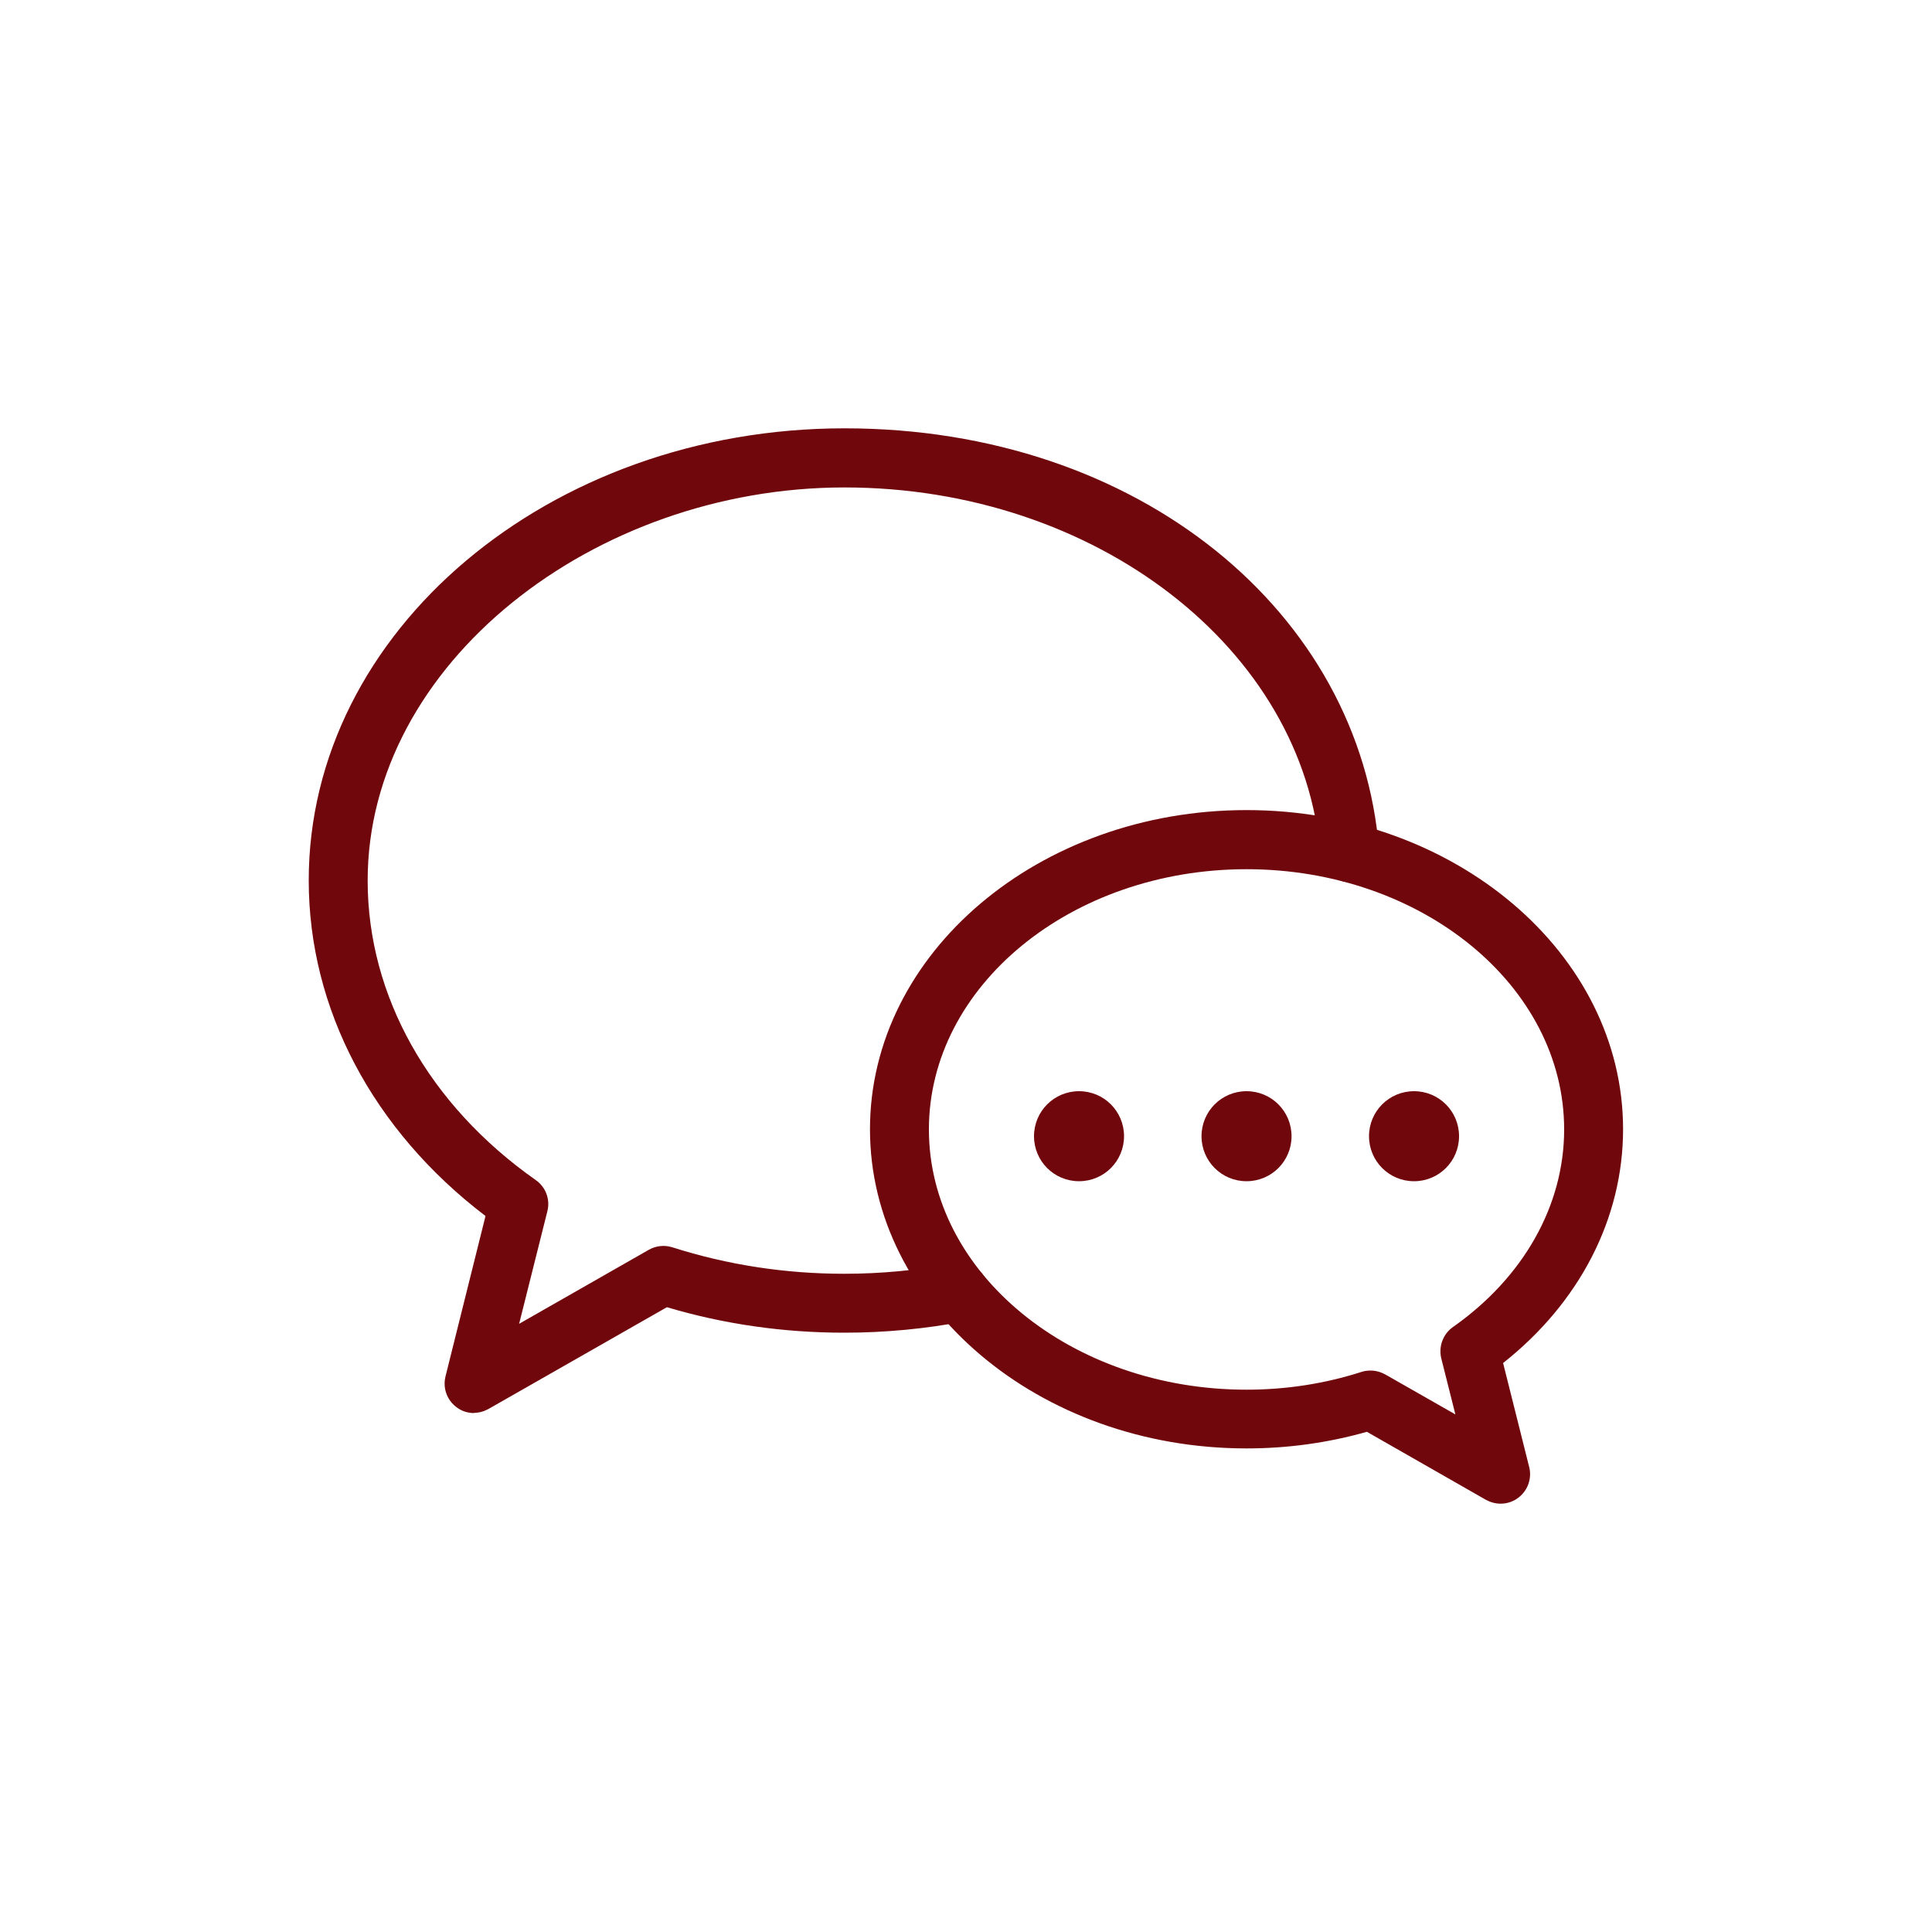 <?xml version="1.0" encoding="UTF-8"?>
<svg id="_レイヤー_2" data-name="レイヤー 2" xmlns="http://www.w3.org/2000/svg" width="100" height="100" viewBox="0 0 100 100">
  <defs>
    <style>
      .cls-1 {
        fill: none;
      }

      .cls-1, .cls-2 {
        stroke-width: 0px;
      }

      .cls-2 {
        fill: #70070c;
      }
    </style>
  </defs>
  <g id="_レイヤー_1-2" data-name="レイヤー 1">
    <g>
      <rect class="cls-1" width="100" height="100"/>
      <g>
        <path class="cls-2" d="m24.54,73.14c-.33,0-.65-.1-.92-.31-.49-.37-.71-.99-.56-1.59l2.07-8.3c-5.83-4.44-9.15-10.72-9.15-17.37,0-12.9,12.44-23.4,27.73-23.4s26.72,9.59,27.67,21.84c.07.84-.56,1.57-1.4,1.64-.82.08-1.57-.56-1.64-1.4-.83-10.67-11.65-19.02-24.63-19.02s-24.68,9.13-24.68,20.35c0,5.97,3.17,11.61,8.7,15.5.52.36.76,1.01.6,1.62l-1.46,5.82,6.71-3.83c.37-.21.81-.26,1.22-.13,2.85.91,5.84,1.37,8.9,1.37,1.91,0,3.81-.18,5.66-.54.83-.16,1.63.38,1.79,1.21.16.83-.38,1.63-1.21,1.79-2.03.39-4.13.59-6.24.59-3.14,0-6.23-.44-9.18-1.32l-9.24,5.27c-.24.13-.5.2-.76.2Z"/>
        <path class="cls-2" d="m77.67,77.83c-.26,0-.52-.07-.76-.2l-6.16-3.52c-2.01.57-4.1.86-6.23.86-10.75,0-19.49-7.41-19.49-16.52s8.74-16.52,19.49-16.52,19.49,7.41,19.49,16.52c0,4.62-2.25,8.97-6.21,12.1l1.35,5.38c.15.59-.07,1.22-.56,1.59-.27.21-.6.31-.92.31Zm-6.73-6.89c.26,0,.52.07.76.2l3.63,2.07-.73-2.9c-.15-.61.09-1.26.6-1.62,3.66-2.57,5.76-6.3,5.76-10.23,0-7.43-7.37-13.47-16.44-13.47s-16.44,6.04-16.44,13.47,7.37,13.47,16.44,13.47c2.05,0,4.05-.31,5.95-.92.15-.05.31-.07.46-.07Z"/>
        <g>
          <path class="cls-2" d="m58.18,58.81c0,1.29-1.04,2.33-2.33,2.33s-2.33-1.04-2.33-2.33,1.04-2.33,2.33-2.33,2.33,1.04,2.33,2.33Z"/>
          <path class="cls-2" d="m66.85,58.81c0,1.29-1.04,2.33-2.33,2.33s-2.33-1.04-2.33-2.33,1.04-2.33,2.33-2.33,2.33,1.04,2.33,2.33Z"/>
          <path class="cls-2" d="m75.52,58.81c0,1.29-1.04,2.33-2.33,2.33s-2.33-1.04-2.33-2.33,1.04-2.33,2.33-2.33,2.33,1.04,2.33,2.33Z"/>
        </g>
      </g>
    </g>
  </g>
</svg>